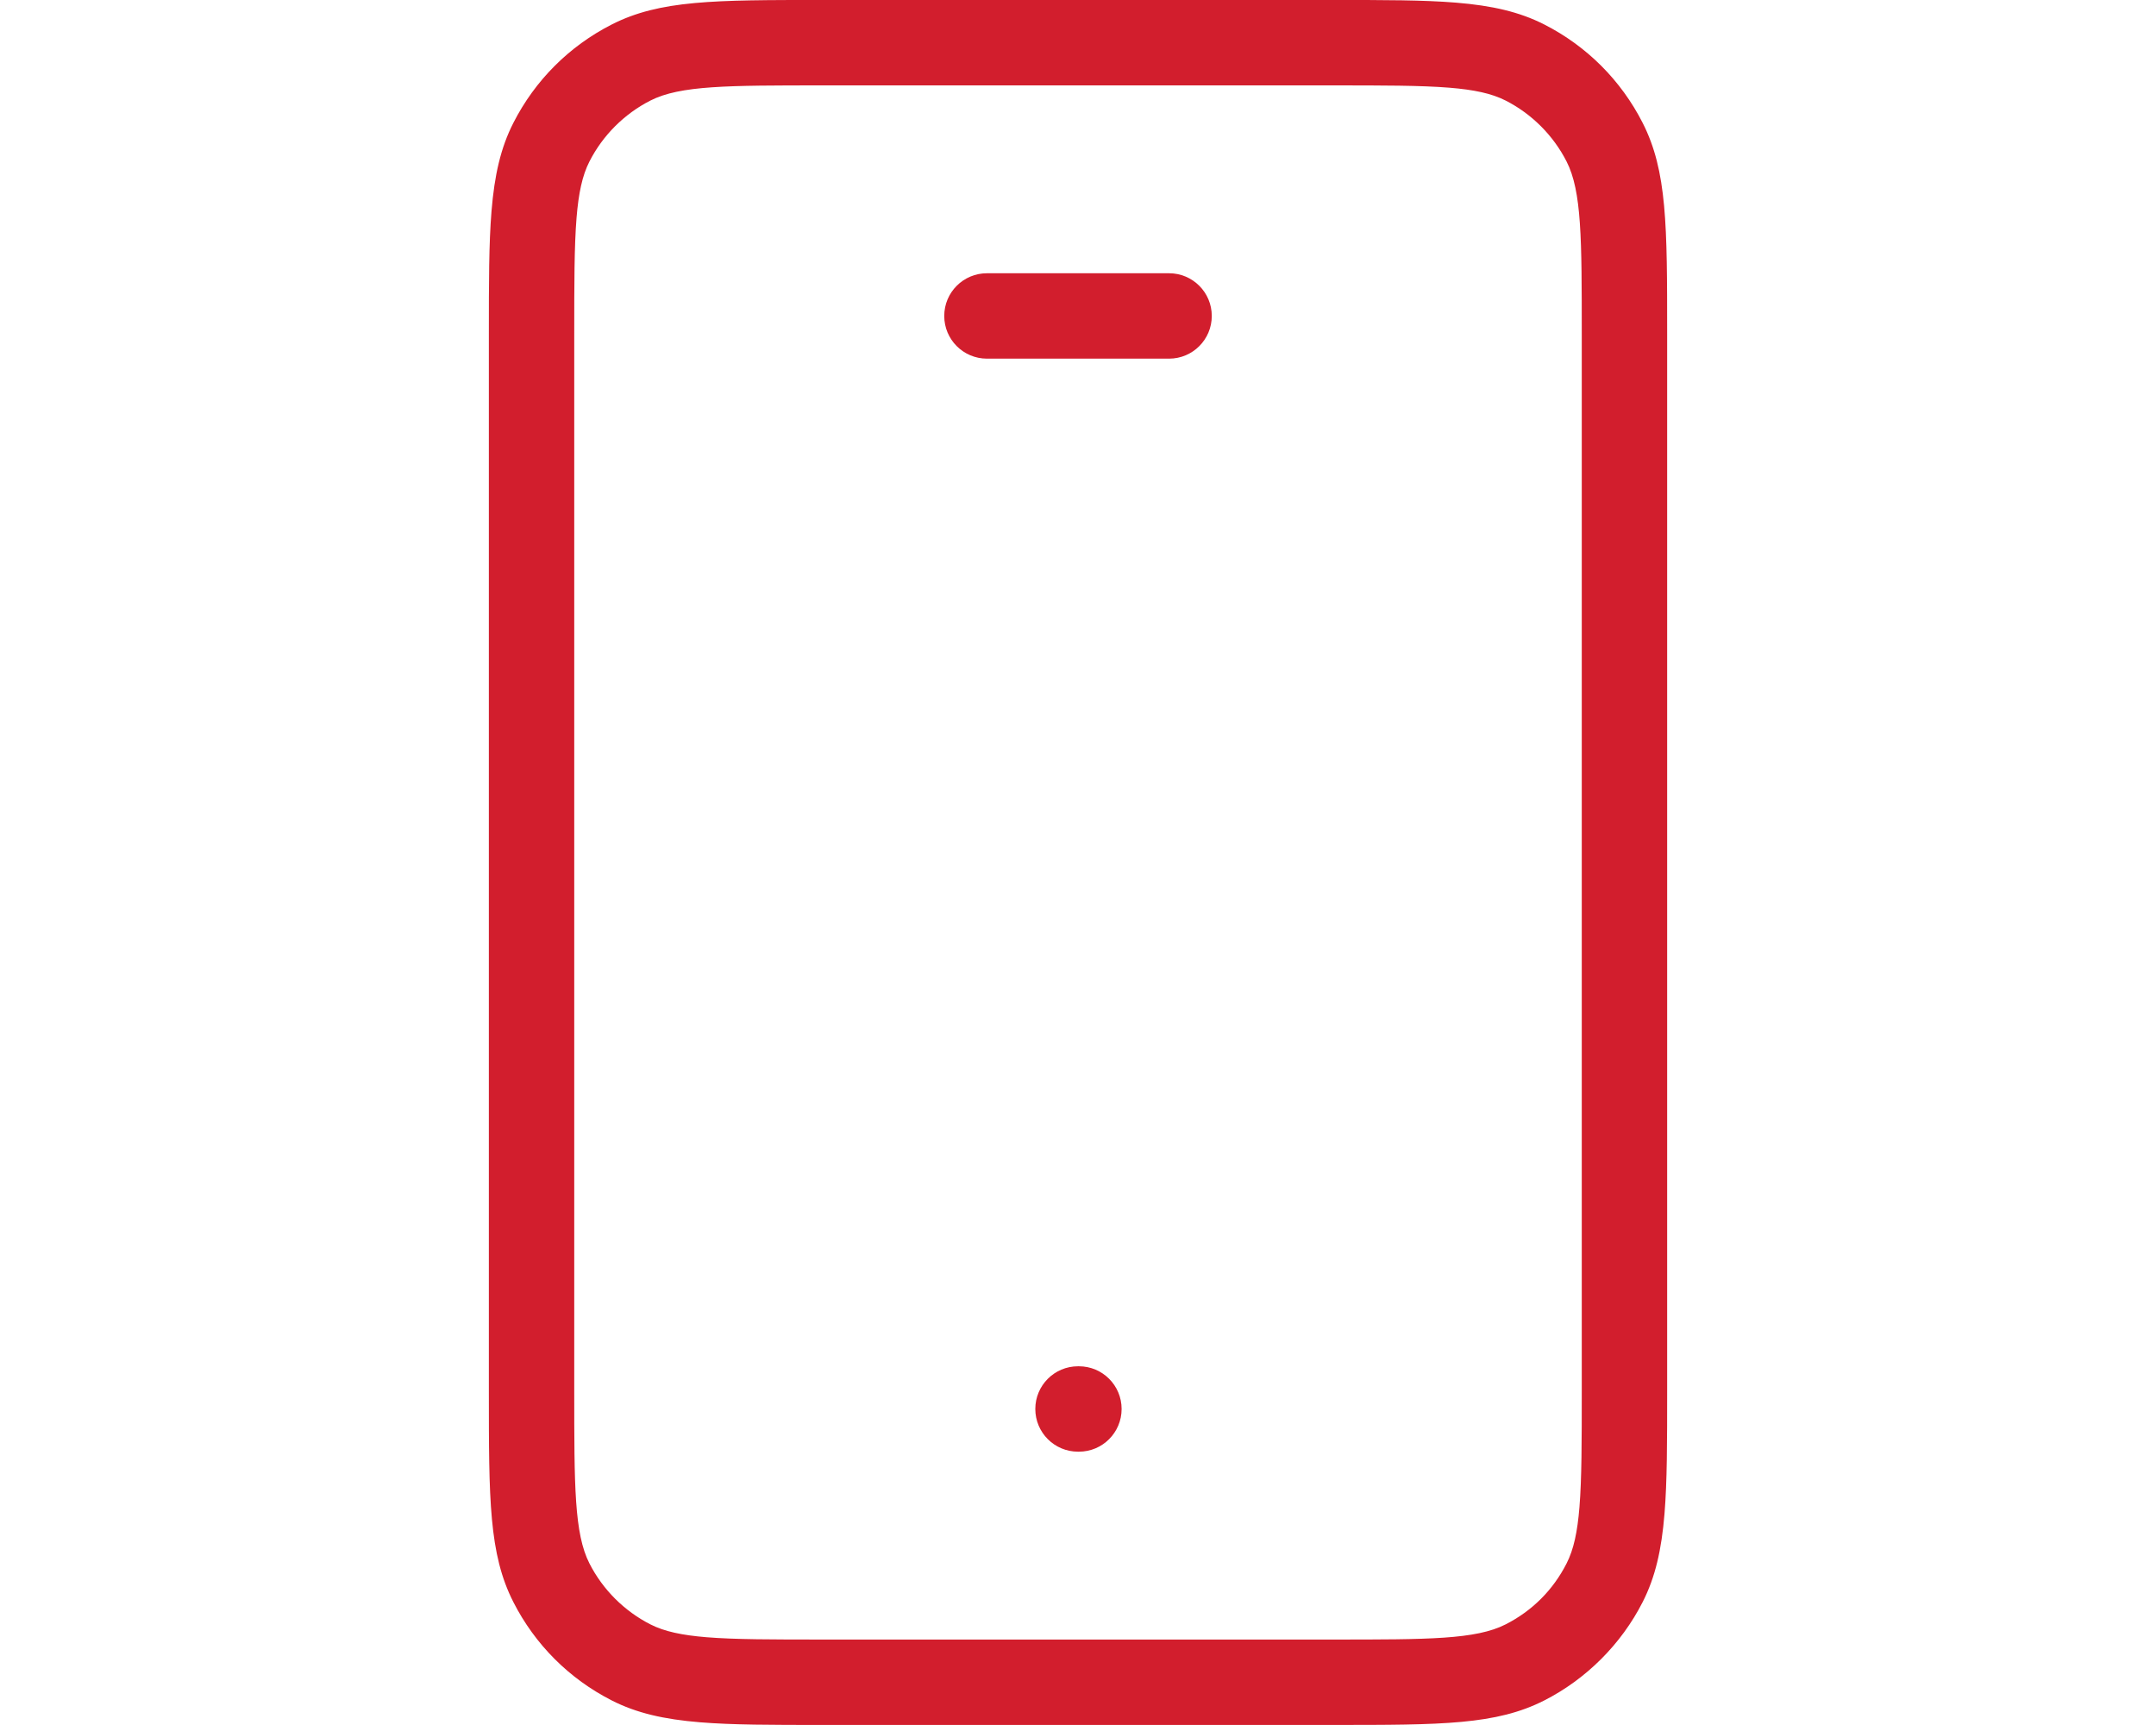 <?xml version="1.0" encoding="UTF-8"?>
<!DOCTYPE svg PUBLIC "-//W3C//DTD SVG 1.1//EN" "http://www.w3.org/Graphics/SVG/1.1/DTD/svg11.dtd">
<!-- Creator: CorelDRAW 2021.5 -->
<svg xmlns="http://www.w3.org/2000/svg" xml:space="preserve" width="21.167mm" height="16.933mm" version="1.1" style="shape-rendering:geometricPrecision; text-rendering:geometricPrecision; image-rendering:optimizeQuality; fill-rule:evenodd; clip-rule:evenodd"
viewBox="0 0 2116.66 1693.32"
 xmlns:xlink="http://www.w3.org/1999/xlink"
 xmlns:xodm="http://www.corel.com/coreldraw/odm/2003">
 <defs>
  <style type="text/css">
   <![CDATA[
    .fil0 {fill:#D21E2D;fill-rule:nonzero}
   ]]>
  </style>
 </defs>
 <g id="Warstwa_x0020_1">
  <path class="fil0" d="M1058.34 1425.07c-23.14,0 -41.92,-18.77 -41.92,-41.92 0,-23.14 18.78,-41.91 41.92,-41.91l0.89 0c23.15,0 41.92,18.77 41.92,41.91 0,23.15 -18.77,41.92 -41.92,41.92l-0.89 0zm-89.41 -1072.99c-23.15,0 -41.92,-18.77 -41.92,-41.91 0,-23.15 18.77,-41.92 41.92,-41.92l178.82 0c23.15,0 41.92,18.77 41.92,41.92 0,23.14 -18.77,41.91 -41.92,41.91l-178.82 0zm-160.96 1257.41l500.74 0c93.49,0 140.25,0 169.5,-14.9 13.02,-6.64 24.71,-15.11 34.62,-25.03l0.17 -0.17c9.91,-9.9 18.39,-21.59 25.02,-34.62 7.03,-13.79 10.67,-31.1 12.63,-55.3 2.26,-27.73 2.27,-64.79 2.27,-114.2l0 -1037.22c0,-93.5 -0.01,-140.27 -14.9,-169.49 -6.52,-12.8 -15.05,-24.49 -25.19,-34.63 -10.15,-10.14 -21.83,-18.68 -34.62,-25.2 -13.79,-7.03 -31.1,-10.66 -55.31,-12.64 -27.73,-2.25 -64.79,-2.26 -114.19,-2.26l-500.74 0c-93.49,0 -140.25,0 -169.49,14.9 -12.8,6.52 -24.48,15.06 -34.63,25.2 -10.14,10.14 -18.67,21.82 -25.19,34.63 -7.04,13.79 -10.67,31.09 -12.65,55.3 -2.25,27.72 -2.26,64.78 -2.26,114.19l0 1037.22c0,93.49 0,140.26 14.91,169.5 6.52,12.8 15.05,24.48 25.19,34.62 10.15,10.14 21.84,18.68 34.63,25.2 13.79,7.03 31.09,10.66 55.31,12.64 27.72,2.25 64.77,2.26 114.18,2.26zm500.74 83.84l-500.74 0c-50.75,0 -88.81,0 -120.72,-2.61 -35.42,-2.9 -62.31,-9.02 -86.75,-21.48 -20.83,-10.61 -39.68,-24.34 -55.92,-40.58 -16.21,-16.21 -29.96,-35.07 -40.57,-55.9 -24.08,-47.26 -24.09,-100.7 -24.09,-207.49l0 -1037.22c0,-50.75 0,-88.82 2.6,-120.73 2.9,-35.41 9.02,-62.31 21.49,-86.75 10.61,-20.84 24.35,-39.69 40.57,-55.91 16.23,-16.23 35.07,-29.96 55.92,-40.58 47.25,-24.08 100.68,-24.09 207.47,-24.09l500.74 0c50.74,0 88.81,0 120.73,2.61 35.4,2.9 62.31,9.02 86.75,21.48 20.83,10.62 39.69,24.36 55.91,40.58 16.23,16.23 29.97,35.09 40.57,55.91 24.07,47.25 24.08,100.69 24.08,207.48l0 1037.22c0,50.75 0,88.82 -2.6,120.73 -2.88,35.4 -9.02,62.31 -21.48,86.76 -10.45,20.51 -24.18,39.31 -40.54,55.7l-0.2 0.2c-16.41,16.38 -35.22,30.12 -55.74,40.58 -47.26,24.08 -100.69,24.09 -207.48,24.09z"/>
 </g>
</svg>
